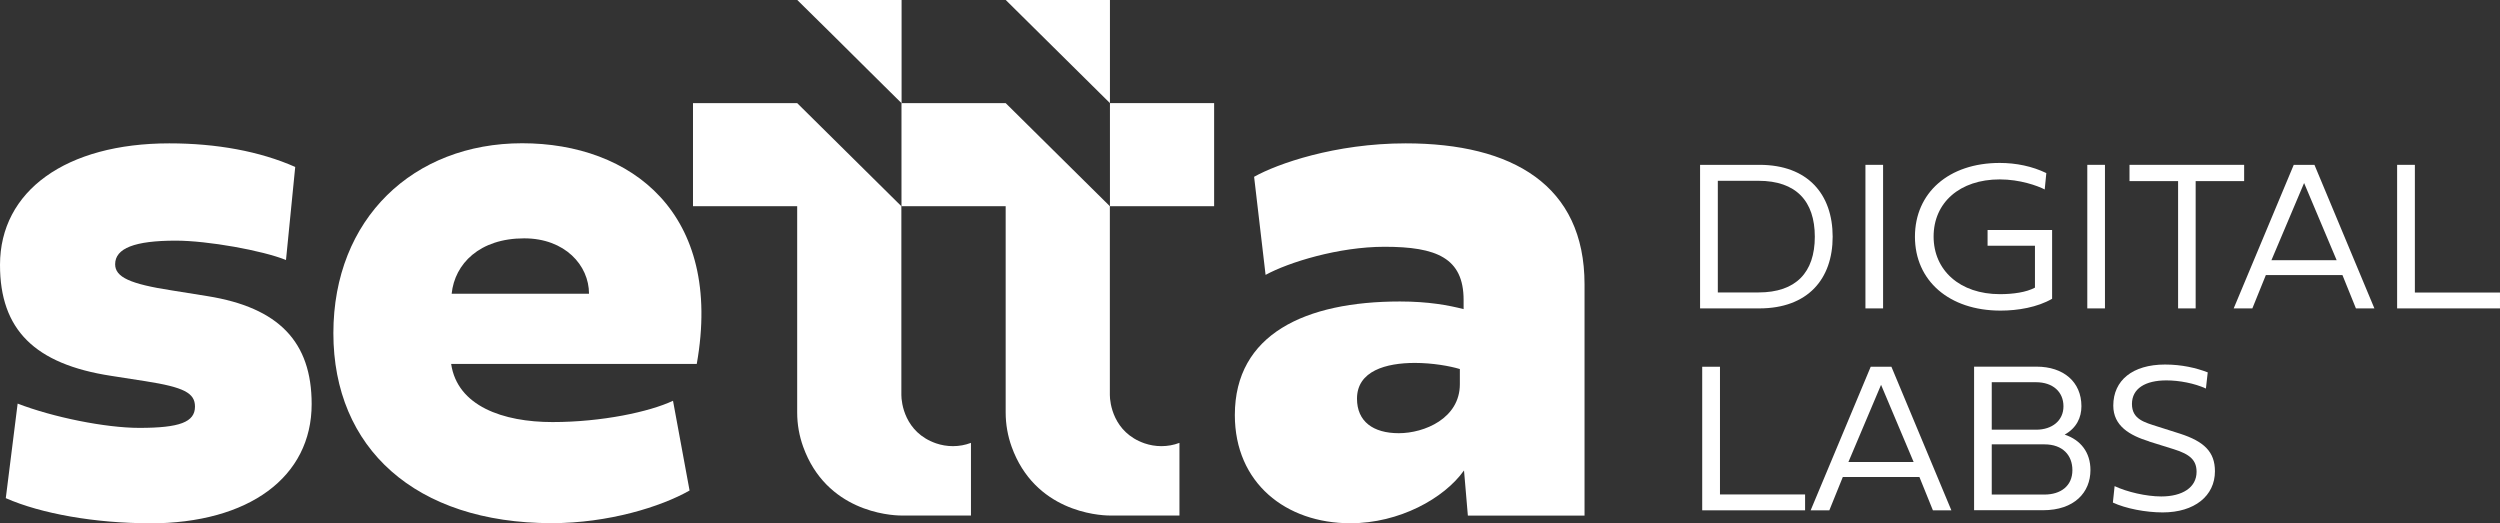 <svg width="172" height="36" viewBox="0 0 172 36" fill="none" xmlns="http://www.w3.org/2000/svg">
<rect x="0" y="0" width="172" height="36" fill="#333333" stroke="none"/>
<g clip-path="url(#clip0_50_11920)">
<path d="M121.055 11.341C124.384 11.341 126.087 13.371 126.087 16.286C126.087 19.201 124.377 21.218 121.034 21.218H116.965V11.341H121.055ZM118.186 12.439V20.12H120.985C123.568 20.12 124.859 18.738 124.859 16.286C124.859 13.834 123.568 12.439 120.985 12.439H118.186Z" fill="white"/>
<path d="M128.342 11.341H129.556V21.218H128.342V11.341Z" fill="white"/>
<path d="M140.689 13.04C140.179 12.778 138.972 12.343 137.583 12.343C134.826 12.343 133.032 13.945 133.032 16.273C133.032 18.601 134.84 20.238 137.597 20.238C138.518 20.238 139.419 20.106 140.005 19.789V16.908H136.745V15.824H141.185V20.555C140.179 21.142 138.825 21.37 137.639 21.37C134.093 21.37 131.748 19.305 131.748 16.287C131.748 13.268 134.065 11.21 137.583 11.21C138.707 11.21 139.817 11.438 140.787 11.908L140.675 13.047L140.689 13.04Z" fill="white"/>
<path d="M143.606 11.341H144.821V21.218H143.606V11.341Z" fill="white"/>
<path d="M151.061 12.46V21.218H149.853V12.46H146.51V11.341H154.397V12.46H151.061Z" fill="white"/>
<path d="M163.359 21.218H162.088L161.16 18.925H155.89L154.962 21.218H153.678L157.81 11.341H159.234L163.359 21.218ZM156.274 17.903H160.762L158.522 12.591L156.274 17.903Z" fill="white"/>
<path d="M164.922 21.218V11.341H166.143V20.127H171.999V21.218H164.922Z" fill="white"/>
<path d="M117.112 35.11V25.232H118.334V34.018H124.19V35.11H117.112Z" fill="white"/>
<path d="M134.254 35.11H132.984L132.055 32.816H126.786L125.858 35.11H124.573L128.705 25.232H130.129L134.254 35.11ZM127.17 31.787H131.658L129.417 26.476L127.17 31.787Z" fill="white"/>
<path d="M135.817 25.226H140.124C141.959 25.226 143.202 26.269 143.202 27.947C143.202 28.727 142.867 29.446 142.05 29.902C143.153 30.268 143.823 31.124 143.823 32.34C143.823 33.88 142.713 35.103 140.564 35.103H135.817V25.226ZM137.032 29.563H140.089C141.192 29.563 141.966 28.935 141.966 27.954C141.966 26.973 141.255 26.296 140.068 26.296H137.032V29.563ZM140.661 30.572H137.032V34.025H140.661C141.771 34.025 142.581 33.438 142.581 32.347C142.581 31.325 141.918 30.572 140.661 30.572Z" fill="white"/>
<path d="M147.865 30.371C146.525 29.956 145.394 29.307 145.394 27.905C145.394 26.171 146.72 25.08 148.954 25.08C150.098 25.08 151.083 25.308 151.892 25.619L151.767 26.731C150.985 26.372 149.938 26.171 149.051 26.171C147.586 26.171 146.678 26.738 146.678 27.795C146.678 28.851 147.551 29.059 148.43 29.342L149.994 29.839C151.627 30.371 152.388 31.076 152.388 32.422C152.388 34.115 150.985 35.254 148.793 35.254C147.621 35.254 146.239 34.985 145.366 34.577L145.485 33.445C146.336 33.845 147.656 34.156 148.696 34.156C150.154 34.156 151.124 33.534 151.124 32.464C151.124 31.669 150.685 31.255 149.547 30.903L147.865 30.378V30.371Z" fill="white"/>
<path d="M86.283 12.163C87.868 11.272 91.853 9.863 96.711 9.863C104.053 9.863 109.016 12.737 109.016 19.561V35.475H100.989L100.724 32.367C99.349 34.301 96.264 36 92.907 36C88.468 36 84.957 33.23 84.957 28.554C84.957 22.987 89.815 20.742 96.313 20.742C98.295 20.742 99.67 21.005 100.696 21.267V20.638C100.696 17.737 98.819 16.978 95.259 16.978C92.09 16.978 88.656 18.048 87.072 18.912L86.283 12.17V12.163ZM100.438 26.433V25.39C99.754 25.183 98.56 24.969 97.346 24.969C95.364 24.969 93.361 25.515 93.361 27.428C93.361 28.996 94.47 29.804 96.236 29.804C98.002 29.804 100.438 28.782 100.438 26.433Z" fill="white"/>
<path d="M10.302 36C6.554 36 2.827 35.344 0.398 34.273L1.214 27.767C3.643 28.706 7.259 29.438 9.583 29.438C12.354 29.438 13.415 29.044 13.415 27.974C13.415 27.034 12.647 26.641 10.009 26.226L7.657 25.86C2.373 25.052 0 22.669 0 18.228C0 13.13 4.544 9.863 11.649 9.863C14.895 9.863 17.882 10.409 20.311 11.486L19.676 17.889C18.063 17.233 14.287 16.556 12.096 16.556C9.269 16.556 7.922 17.081 7.922 18.18C7.922 19.07 8.955 19.54 11.831 19.982L14.287 20.376C19.173 21.163 21.442 23.512 21.442 27.801C21.442 32.816 17.135 36.007 10.295 36.007L10.302 36Z" fill="white"/>
<path d="M47.441 33.748C45.459 34.874 41.843 35.993 37.963 35.993C28.561 35.993 22.936 30.82 22.936 22.925C22.936 15.03 28.456 9.856 35.925 9.856C43.393 9.856 49.786 14.636 47.937 25.038H31.039C31.465 27.939 34.606 29.038 38.012 29.038C41.418 29.038 44.691 28.333 46.303 27.573L47.441 33.741V33.748ZM40.524 20.21C40.524 18.249 38.863 16.398 36.064 16.398C33 16.398 31.283 18.145 31.074 20.21H40.531H40.524Z" fill="white"/>
<path d="M66.802 30.474V35.468H62.021C61.156 35.468 56.849 35.157 55.258 30.737C54.992 29.998 54.846 29.203 54.846 28.375V14.187H47.678V7.094H54.846L62.014 14.187V27.18C62.014 27.684 62.23 29.749 64.401 30.502C64.764 30.626 65.155 30.695 65.56 30.695C65.992 30.695 66.404 30.619 66.788 30.474H66.802Z" fill="white"/>
<path d="M81.146 30.474V35.468H76.365C75.499 35.468 71.193 35.157 69.601 30.737C69.336 29.998 69.19 29.203 69.19 28.375V14.187H62.022V7.094H69.19L76.358 14.187V27.18C76.358 27.684 76.574 29.749 78.745 30.502C79.108 30.626 79.499 30.695 79.903 30.695C80.336 30.695 80.748 30.619 81.132 30.474H81.146Z" fill="white"/>
<path d="M62.029 0V7.094H62.022L60.828 5.913L59.635 4.731L57.248 2.362L54.853 0H62.029Z" fill="white"/>
<path d="M76.364 0V7.094L75.171 5.913L73.977 4.731L71.583 2.362L69.196 0H76.364Z" fill="white"/>
<path d="M83.532 7.094H76.364V14.187H83.532V7.094Z" fill="white"/>
</g>
<defs>
<clipPath id="clip0_50_11920">
<rect width="172" height="36" fill="white"/>
</clipPath>
</defs>
</svg>
